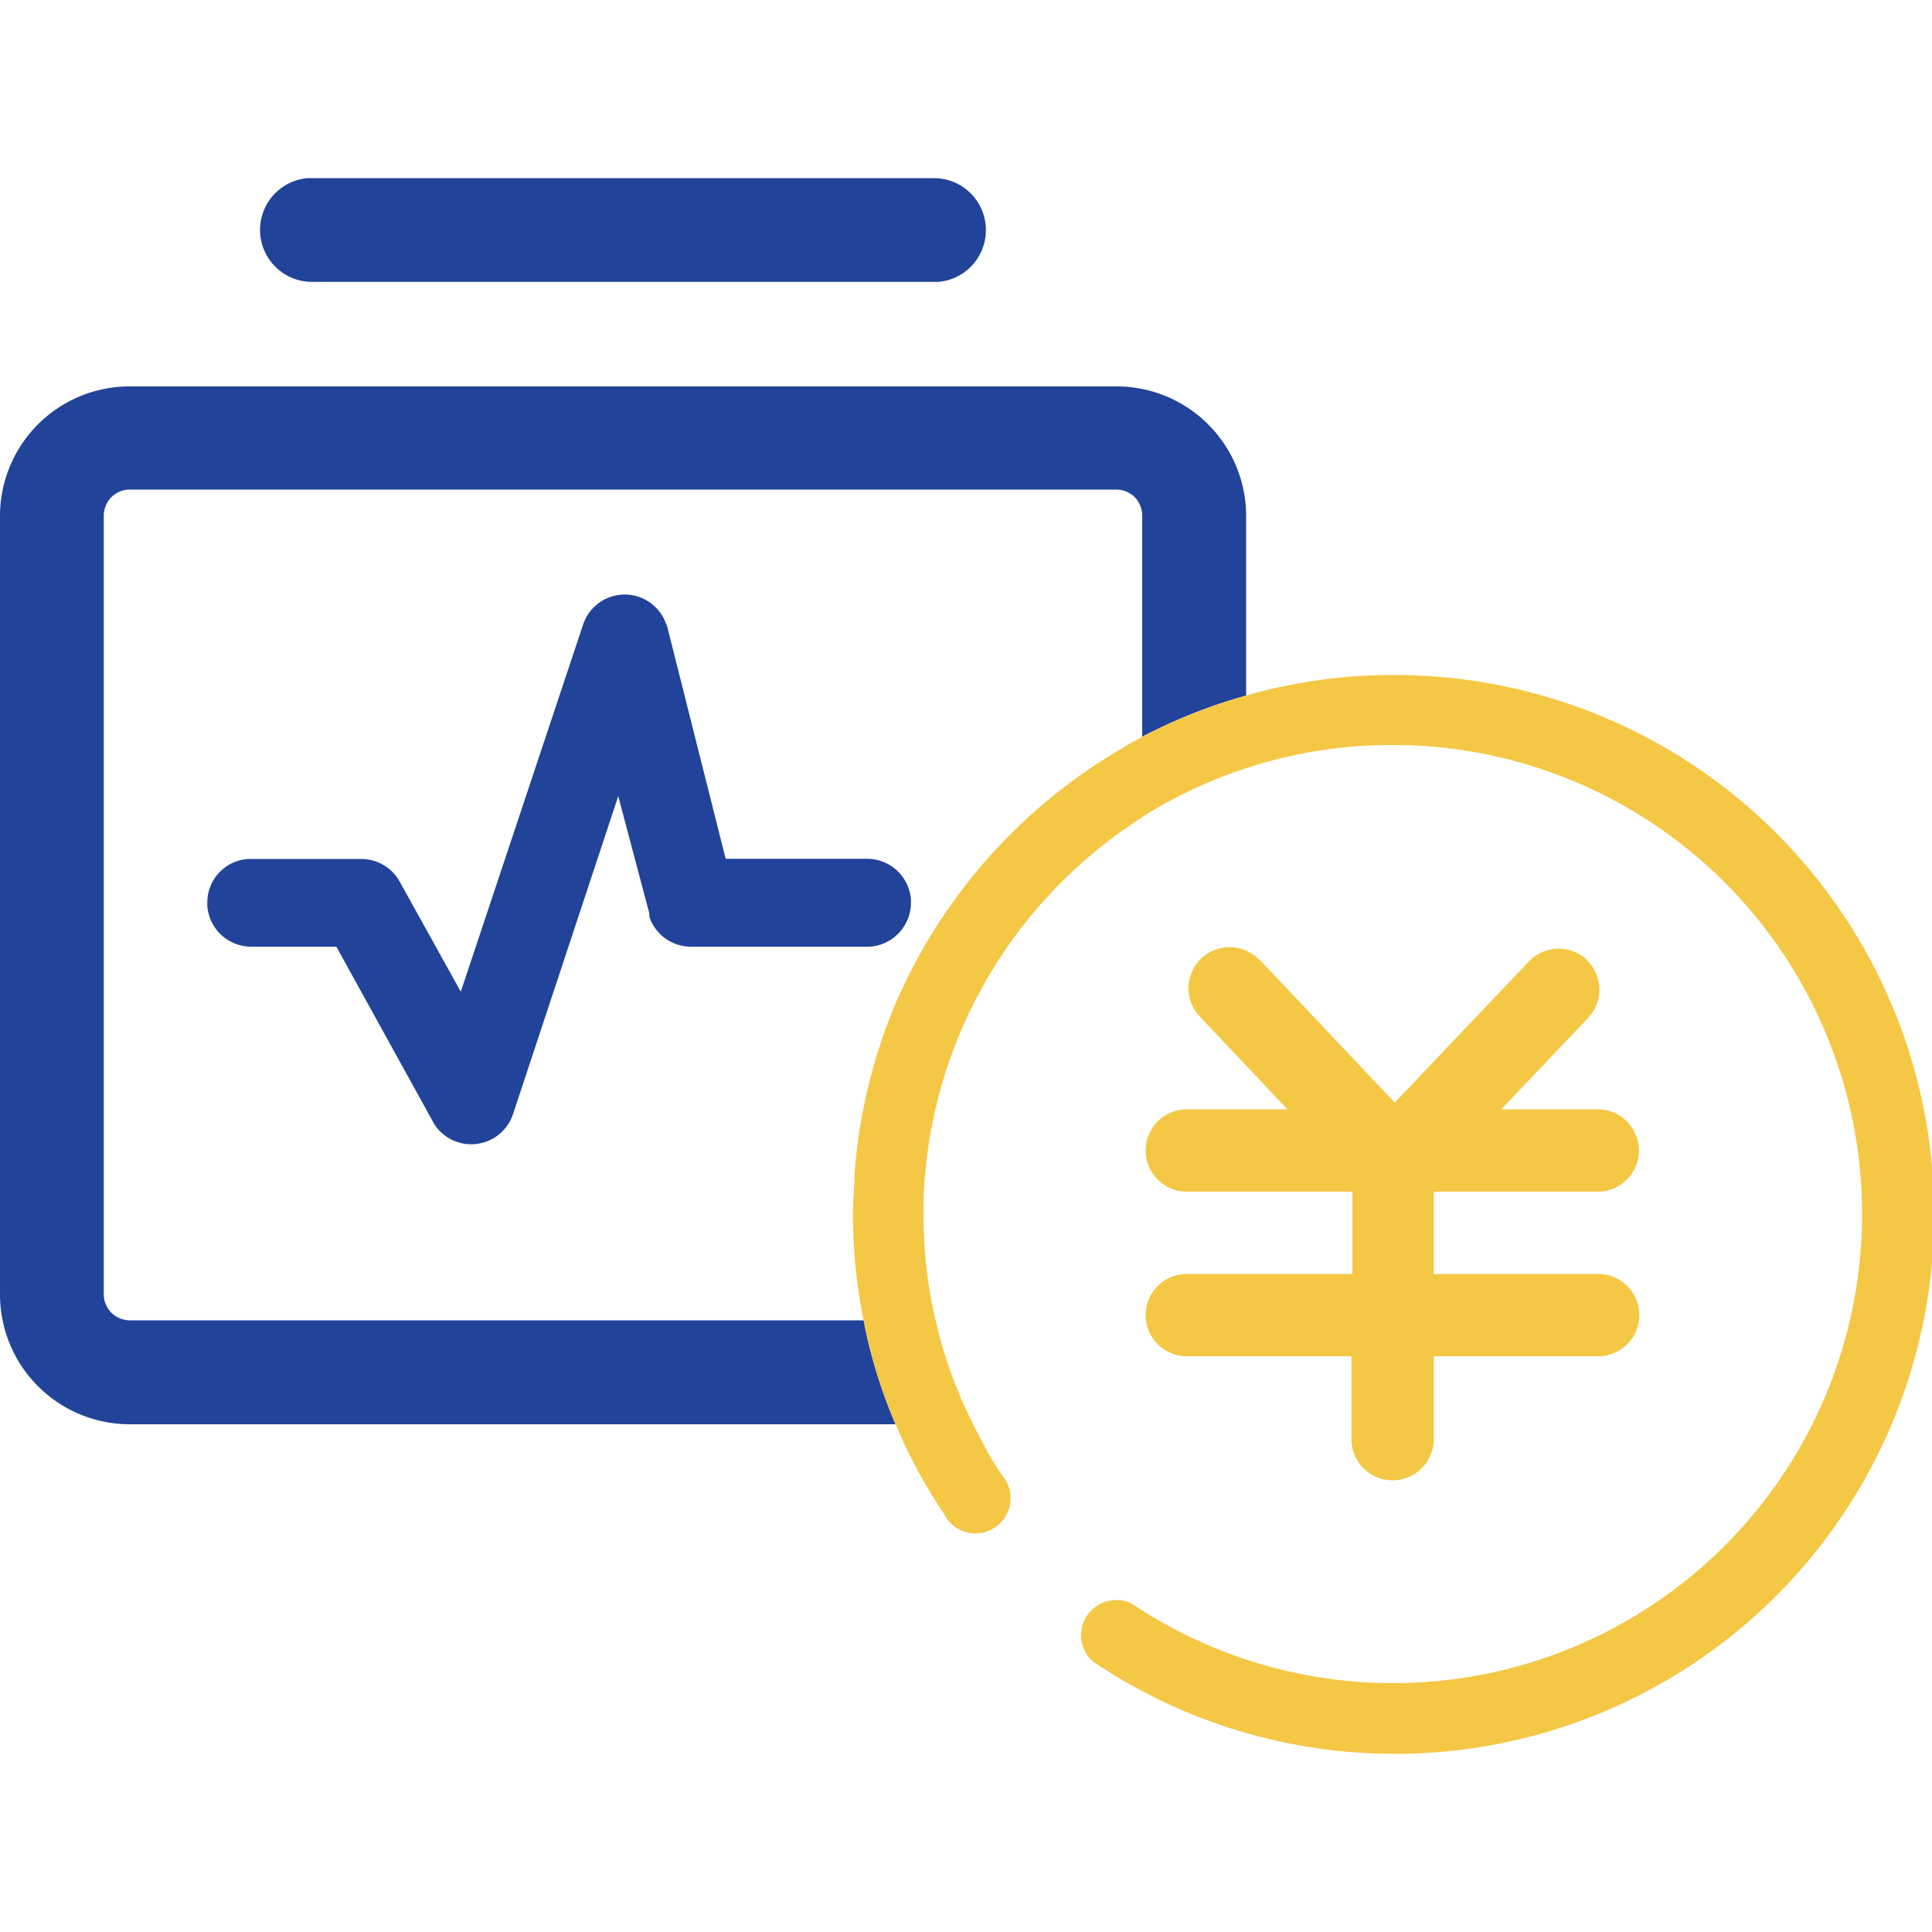 <svg id="圖層_1" data-name="圖層 1" xmlns="http://www.w3.org/2000/svg" viewBox="0 0 100 100"><defs><style>.cls-1{fill:#214399;}.cls-2{fill:none;}.cls-3{fill:#f4c744;}</style></defs><path class="cls-1" d="M34.51,32.34l.05.19,3,11.92h7.32a2.28,2.28,0,0,1,2.27,2.1v.17A2.28,2.28,0,0,1,45,49H35.76a2.27,2.27,0,0,1-2.15-1.55l0-.17L32,41.21,26.55,57.68a2.28,2.28,0,0,1-4.05.54l-.09-.16-5-9.06H13a2.28,2.28,0,0,1-2.27-2.11v-.17a2.26,2.26,0,0,1,2.1-2.26h5.86a2.27,2.27,0,0,1,1.89,1l.1.16,3.17,5.71,6.33-19a2.27,2.27,0,0,1,4.31,0Z"/><path class="cls-1" d="M48.37,9.22a2.69,2.69,0,0,1,.2,5.37H16.12a2.69,2.69,0,0,1-.2-5.37H48.37Z"/><path class="cls-2" d="M58.73,25.73a1.36,1.36,0,0,0-.95-.39H6.72a1.34,1.34,0,0,0-1,.39,1.38,1.38,0,0,0-.4.95V67a1.35,1.35,0,0,0,1.35,1.35h38c-.16-.77-.28-1.55-.37-2.33a27.46,27.46,0,0,1-.18-3.15c0-.68,0-1.36.08-2a27,27,0,0,1,.5-3.62,27.66,27.66,0,0,1,8.21-14.67,27.77,27.77,0,0,1,5.15-3.85c.34-.2.68-.38,1-.57V26.68A1.37,1.37,0,0,0,58.73,25.73Z"/><path class="cls-1" d="M44.7,68.34h-38A1.35,1.35,0,0,1,5.37,67V26.68a1.38,1.38,0,0,1,.4-.95,1.34,1.34,0,0,1,1-.39H57.78a1.36,1.36,0,0,1,.95.39,1.37,1.37,0,0,1,.39.95V38.13A27.94,27.94,0,0,1,64.5,36V26.68A6.71,6.71,0,0,0,57.78,20H6.72A6.71,6.71,0,0,0,0,26.68V67a6.72,6.72,0,0,0,6.72,6.72H46.35a26.8,26.8,0,0,1-1.41-4.25C44.85,69.09,44.77,68.71,44.7,68.34Z"/><path class="cls-3" d="M72.08,34.94A27.48,27.48,0,0,0,64.5,36a27.94,27.94,0,0,0-5.38,2.14c-.35.19-.69.37-1,.57A28.23,28.23,0,0,0,46.33,52a28.06,28.06,0,0,0-1.6,5.18,27,27,0,0,0-.5,3.62c0,.66-.08,1.34-.08,2A27.46,27.46,0,0,0,44.33,66c.09.78.21,1.56.37,2.33.07.37.15.75.24,1.12a26.8,26.8,0,0,0,1.41,4.25c.13.31.26.61.4.92a27.89,27.89,0,0,0,2.1,3.72,1.82,1.82,0,1,0,3-2c-.37-.56-.72-1.12-1-1.7-.17-.3-.33-.61-.48-.92a24.16,24.16,0,0,1-1.66-4.25c-.1-.37-.19-.75-.28-1.12A23.22,23.22,0,0,1,48,66a23.58,23.58,0,0,1-.2-3.15c0-.68,0-1.36.08-2a23.76,23.76,0,0,1,.58-3.62A24.45,24.45,0,0,1,58.09,43l1-.69a24.17,24.17,0,0,1,13-3.75A24.28,24.28,0,1,1,58.57,83a1.82,1.82,0,0,0-2,3A27.92,27.92,0,1,0,72.08,34.94Z"/><path class="cls-3" d="M82.12,49.68a2.13,2.13,0,0,1,.31,2.72l-.23.29-4.5,4.73h5a2.13,2.13,0,0,1,0,4.26H74.21v4.26h8.51a2.13,2.13,0,1,1,0,4.26H74.21v4.29a2.13,2.13,0,0,1-4.26,0V70.2H61.43a2.13,2.13,0,1,1,0-4.26H70V61.68H61.43a2.13,2.13,0,1,1,0-4.26h5.21l-4.47-4.73A2.13,2.13,0,0,1,65,49.51l.29.26,6.9,7.3,6.94-7.3a2.15,2.15,0,0,1,1.49-.67,2.19,2.19,0,0,1,1.52.58Z"/></svg>